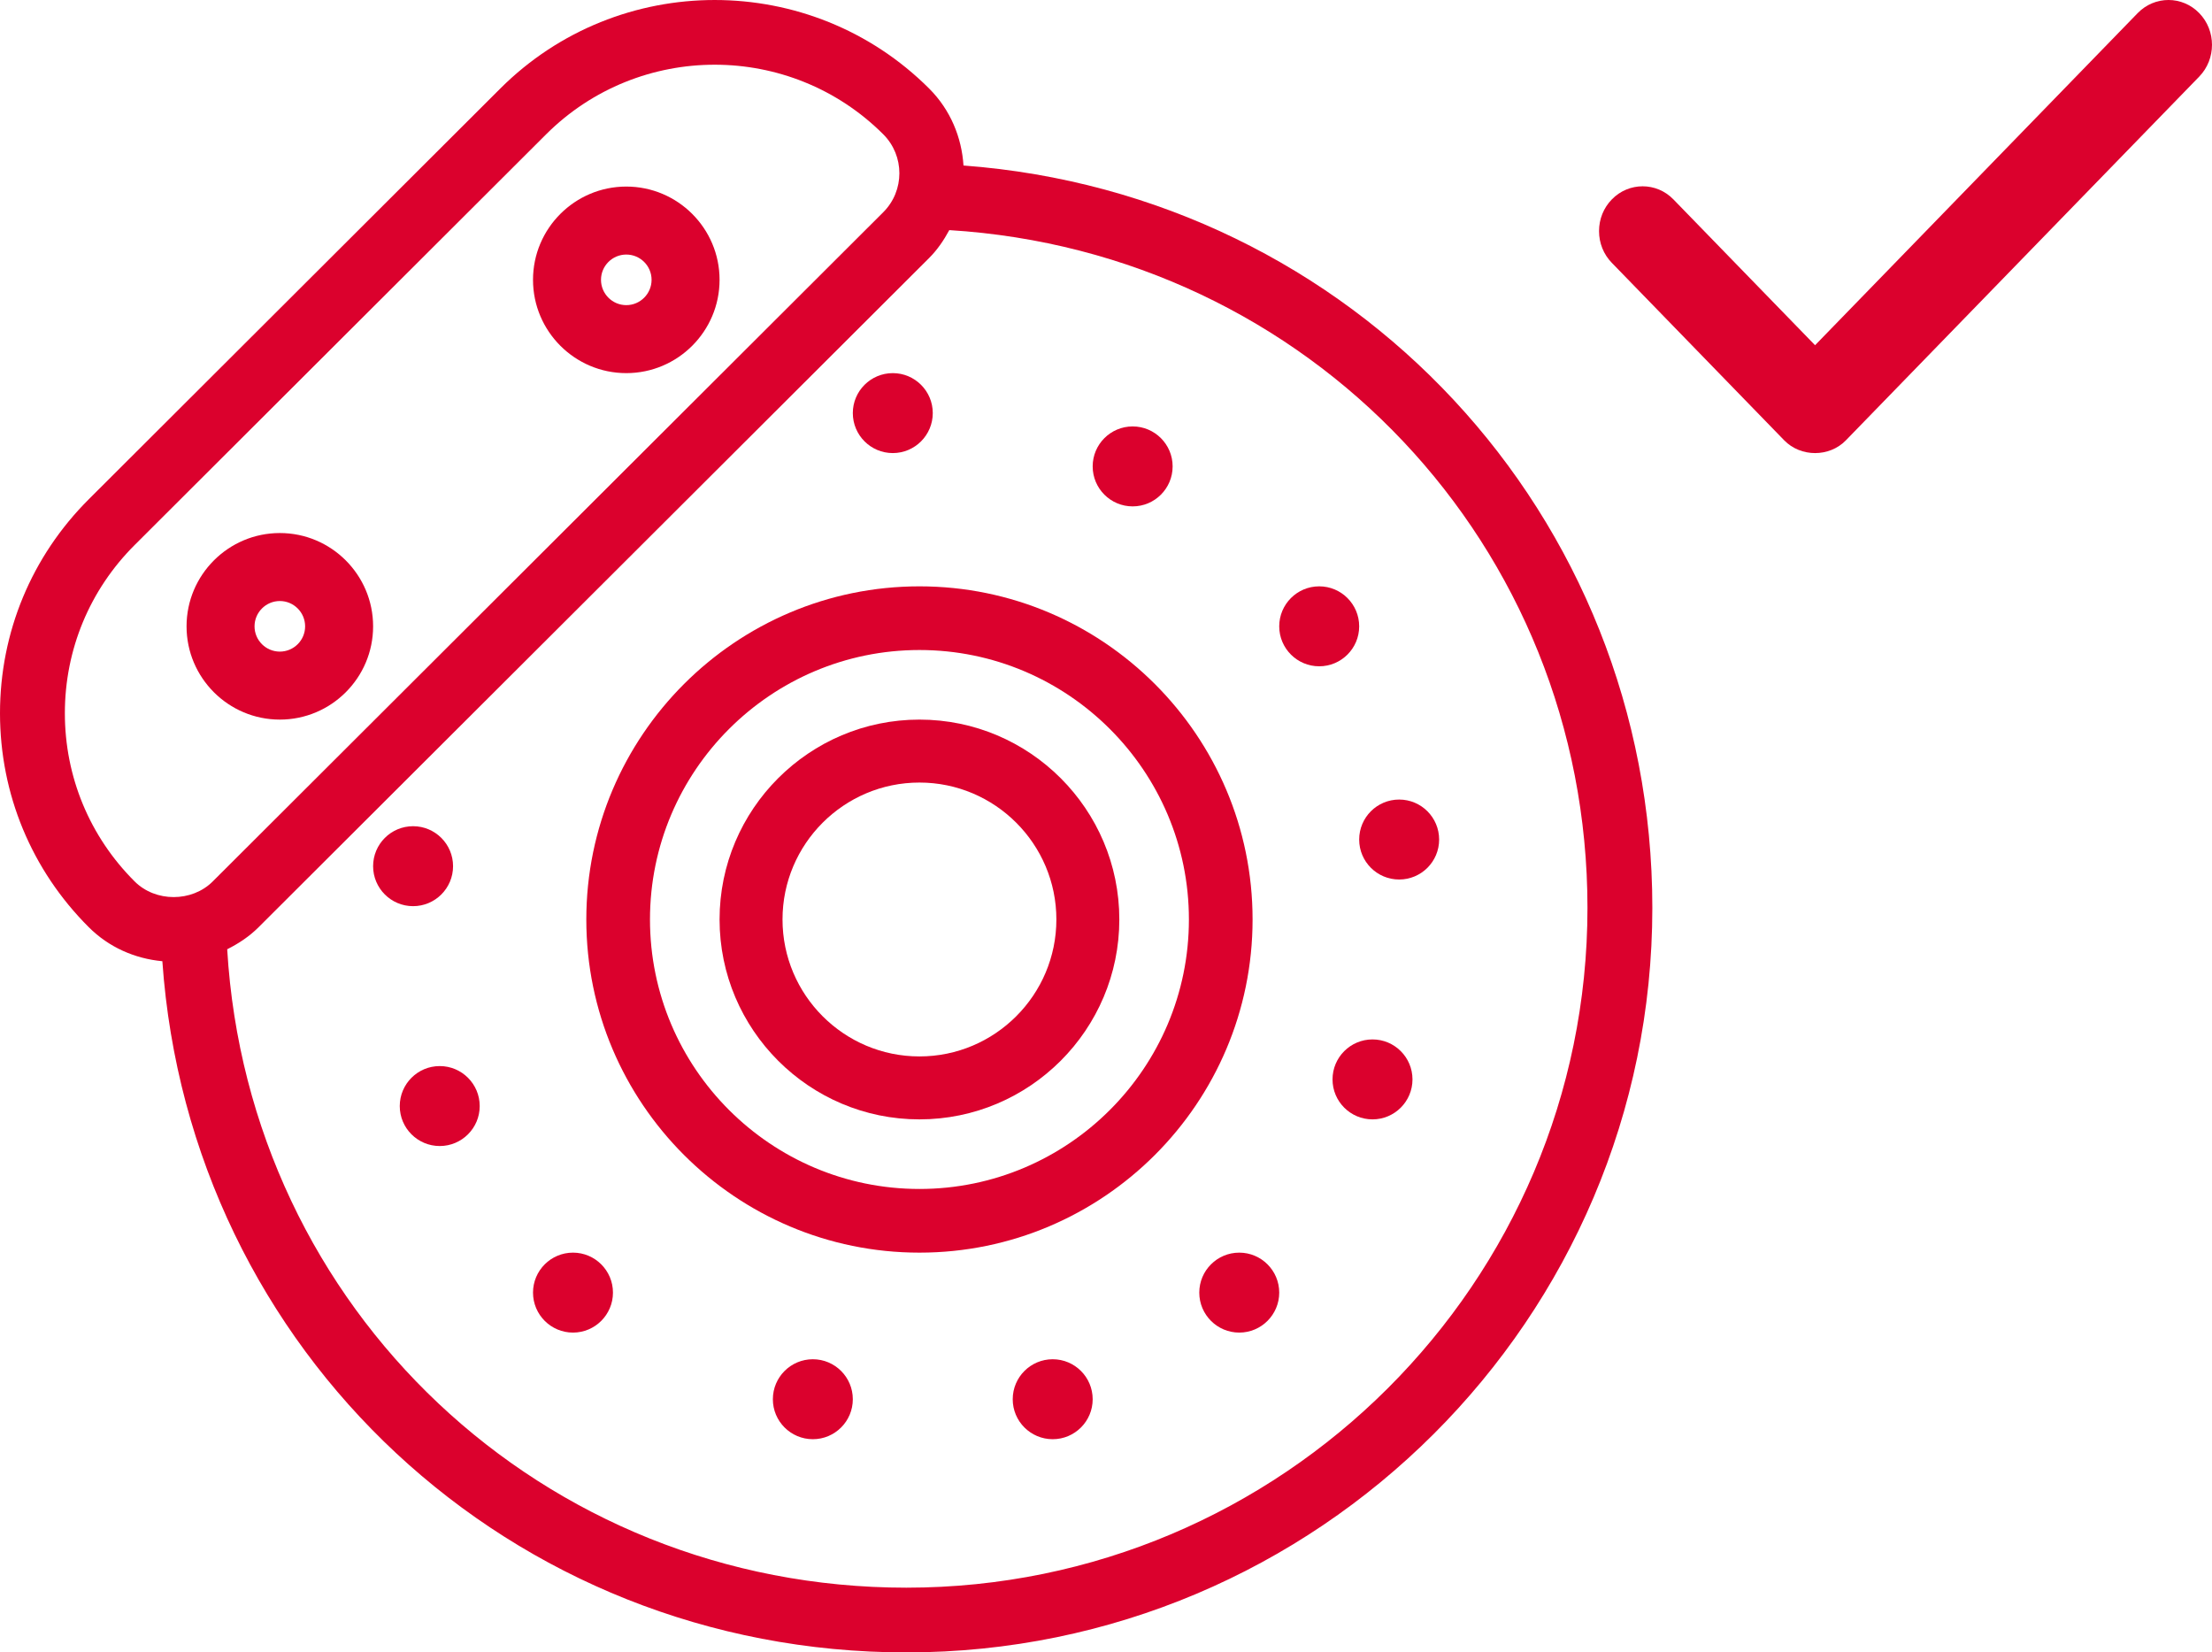 <svg xmlns:xlink="http://www.w3.org/1999/xlink" xmlns="http://www.w3.org/2000/svg" version="1.1" viewBox="0 0 83 62" height="62px" width="83px">
    
    <title>Group 35</title>
    <desc>Created with Sketch.</desc>
    <g fill-rule="evenodd" fill="none" stroke-width="1" stroke="none" id="SEGUROS">
        <g fill="#DB012D" transform="translate(-827, -1539)" id="HSF_Seguros-moto_desktop1440">
            <g transform="translate(827, 1539)" id="Group-35">
                <path id="Fill-1" d="M34.009,59.571 C20.349,59.571 9.331,49.112 8.525,35.617 C8.952,35.403 9.355,35.138 9.702,34.791 L34.864,9.68 C35.179,9.365 35.418,9.007 35.62,8.634 C49.109,9.463 59.566,20.468 59.566,34.064 C59.566,48.128 48.101,59.571 34.009,59.571 M2.434,26.761 C2.434,24.377 3.363,22.135 5.054,20.448 L20.493,5.039 C22.237,3.299 24.527,2.428 26.818,2.428 C29.108,2.428 31.399,3.299 33.142,5.039 C33.949,5.844 33.949,7.157 33.143,7.962 L7.981,33.074 C7.199,33.854 5.837,33.855 5.054,33.074 C3.363,31.387 2.434,29.145 2.434,26.761 M36.153,6.21 C36.085,5.158 35.667,4.125 34.864,3.322 C30.427,-1.107 23.208,-1.107 18.772,3.322 L3.333,18.731 C1.183,20.876 0,23.727 0,26.761 C0,29.794 1.183,32.646 3.333,34.791 C4.081,35.538 5.051,35.968 6.092,36.066 C7.116,50.704 19.15,62 34.009,62 C49.443,62 62,49.468 62,34.064 C62,19.298 50.745,7.299 36.153,6.21"></path>
                <path id="Fill-3" d="M34.5,44.611 C28.924,44.611 24.389,40.075 24.389,34.5 C24.389,28.925 28.924,24.389 34.5,24.389 C40.076,24.389 44.611,28.925 44.611,34.5 C44.611,40.075 40.076,44.611 34.5,44.611 M34.5,22 C27.607,22 22,27.609 22,34.5 C22,41.393 27.607,47 34.5,47 C41.393,47 47,41.393 47,34.5 C47,27.609 41.393,22 34.5,22"></path>
                <path id="Fill-5" d="M34.5,39.638 C31.667,39.638 29.362,37.333 29.362,34.499 C29.362,31.667 31.667,29.362 34.5,29.362 C37.333,29.362 39.638,31.667 39.638,34.499 C39.638,37.333 37.333,39.638 34.5,39.638 M34.5,27 C30.364,27 27,30.364 27,34.499 C27,38.635 30.364,42 34.5,42 C38.636,42 42,38.635 42,34.499 C42,30.364 38.636,27 34.5,27"></path>
                <path id="Fill-7" d="M42.5,19 C43.328,19 44,18.328 44,17.499 C44,16.672 43.328,16 42.5,16 C41.672,16 41,16.672 41,17.499 C41,18.328 41.672,19 42.5,19"></path>
                <path id="Fill-9" d="M33.5,17 C34.328,17 35,16.327 35,15.499 C35,14.672 34.328,14 33.5,14 C32.672,14 32,14.672 32,15.499 C32,16.327 32.672,17 33.5,17"></path>
                <path id="Fill-11" d="M49.5,22 C48.672,22 48,22.672 48,23.501 C48,24.328 48.672,25 49.5,25 C50.328,25 51,24.328 51,23.501 C51,22.672 50.328,22 49.5,22"></path>
                <path id="Fill-13" d="M51,31.501 C51,32.329 51.672,33 52.5,33 C53.328,33 54,32.329 54,31.501 C54,30.671 53.328,30 52.5,30 C51.672,30 51,30.671 51,31.501"></path>
                <path id="Fill-15" d="M51.5,39 C50.672,39 50,39.672 50,40.5 C50,41.328 50.672,42 51.5,42 C52.328,42 53,41.328 53,40.5 C53,39.672 52.328,39 51.5,39"></path>
                <path id="Fill-17" d="M46.5,47 C45.672,47 45,47.672 45,48.5 C45,49.327 45.672,50 46.5,50 C47.328,50 48,49.327 48,48.5 C48,47.672 47.328,47 46.5,47"></path>
                <path id="Fill-19" d="M39.5,51 C38.672,51 38,51.672 38,52.501 C38,53.328 38.672,54 39.5,54 C40.328,54 41,53.328 41,52.501 C41,51.672 40.328,51 39.5,51"></path>
                <path id="Fill-21" d="M30.5,51 C29.672,51 29,51.672 29,52.501 C29,53.328 29.672,54 30.5,54 C31.328,54 32,53.328 32,52.501 C32,51.672 31.328,51 30.5,51"></path>
                <path id="Fill-23" d="M21.5,47 C20.672,47 20,47.672 20,48.5 C20,49.327 20.672,50 21.5,50 C22.328,50 23,49.327 23,48.5 C23,47.672 22.328,47 21.5,47"></path>
                <path id="Fill-25" d="M16.5,40 C15.672,40 15,40.672 15,41.501 C15,42.328 15.672,43 16.5,43 C17.328,43 18,42.328 18,41.501 C18,40.672 17.328,40 16.5,40"></path>
                <path id="Fill-27" d="M17,32.5 C17,31.672 16.328,31 15.5,31 C14.672,31 14,31.672 14,32.5 C14,33.328 14.672,34 15.5,34 C16.328,34 17,33.328 17,32.5"></path>
                <path id="Fill-29" d="M23.5,9.551 C24.023,9.551 24.449,9.976 24.449,10.499 C24.449,11.022 24.023,11.449 23.5,11.449 C22.977,11.449 22.551,11.022 22.551,10.499 C22.551,9.976 22.977,9.551 23.5,9.551 M23.5,14 C25.43,14 27,12.43 27,10.499 C27,8.569 25.43,7 23.5,7 C21.57,7 20,8.569 20,10.499 C20,12.43 21.57,14 23.5,14"></path>
                <path id="Fill-31" d="M10.5,22.551 C11.023,22.551 11.449,22.978 11.449,23.501 C11.449,24.024 11.023,24.449 10.5,24.449 C9.977,24.449 9.551,24.024 9.551,23.501 C9.551,22.978 9.977,22.551 10.5,22.551 M10.5,27 C12.43,27 14,25.431 14,23.501 C14,21.57 12.43,20 10.5,20 C8.57,20 7,21.57 7,23.501 C7,25.431 8.57,27 10.5,27"></path>
                <path id="Fill-33" d="M82.522,0.493 C81.885,-0.164 80.85,-0.165 80.21,0.493 L68.106,12.953 L62.791,7.482 C62.474,7.154 62.055,6.99 61.636,6.99 C61.217,6.99 60.798,7.154 60.48,7.482 C60.17,7.799 60,8.222 60,8.671 C60,9.121 60.17,9.544 60.48,9.862 L66.949,16.522 C67.568,17.158 68.642,17.161 69.262,16.522 L82.522,2.873 C83.159,2.215 83.159,1.149 82.522,0.493"></path>
            </g>
        </g>
    </g>
</svg>